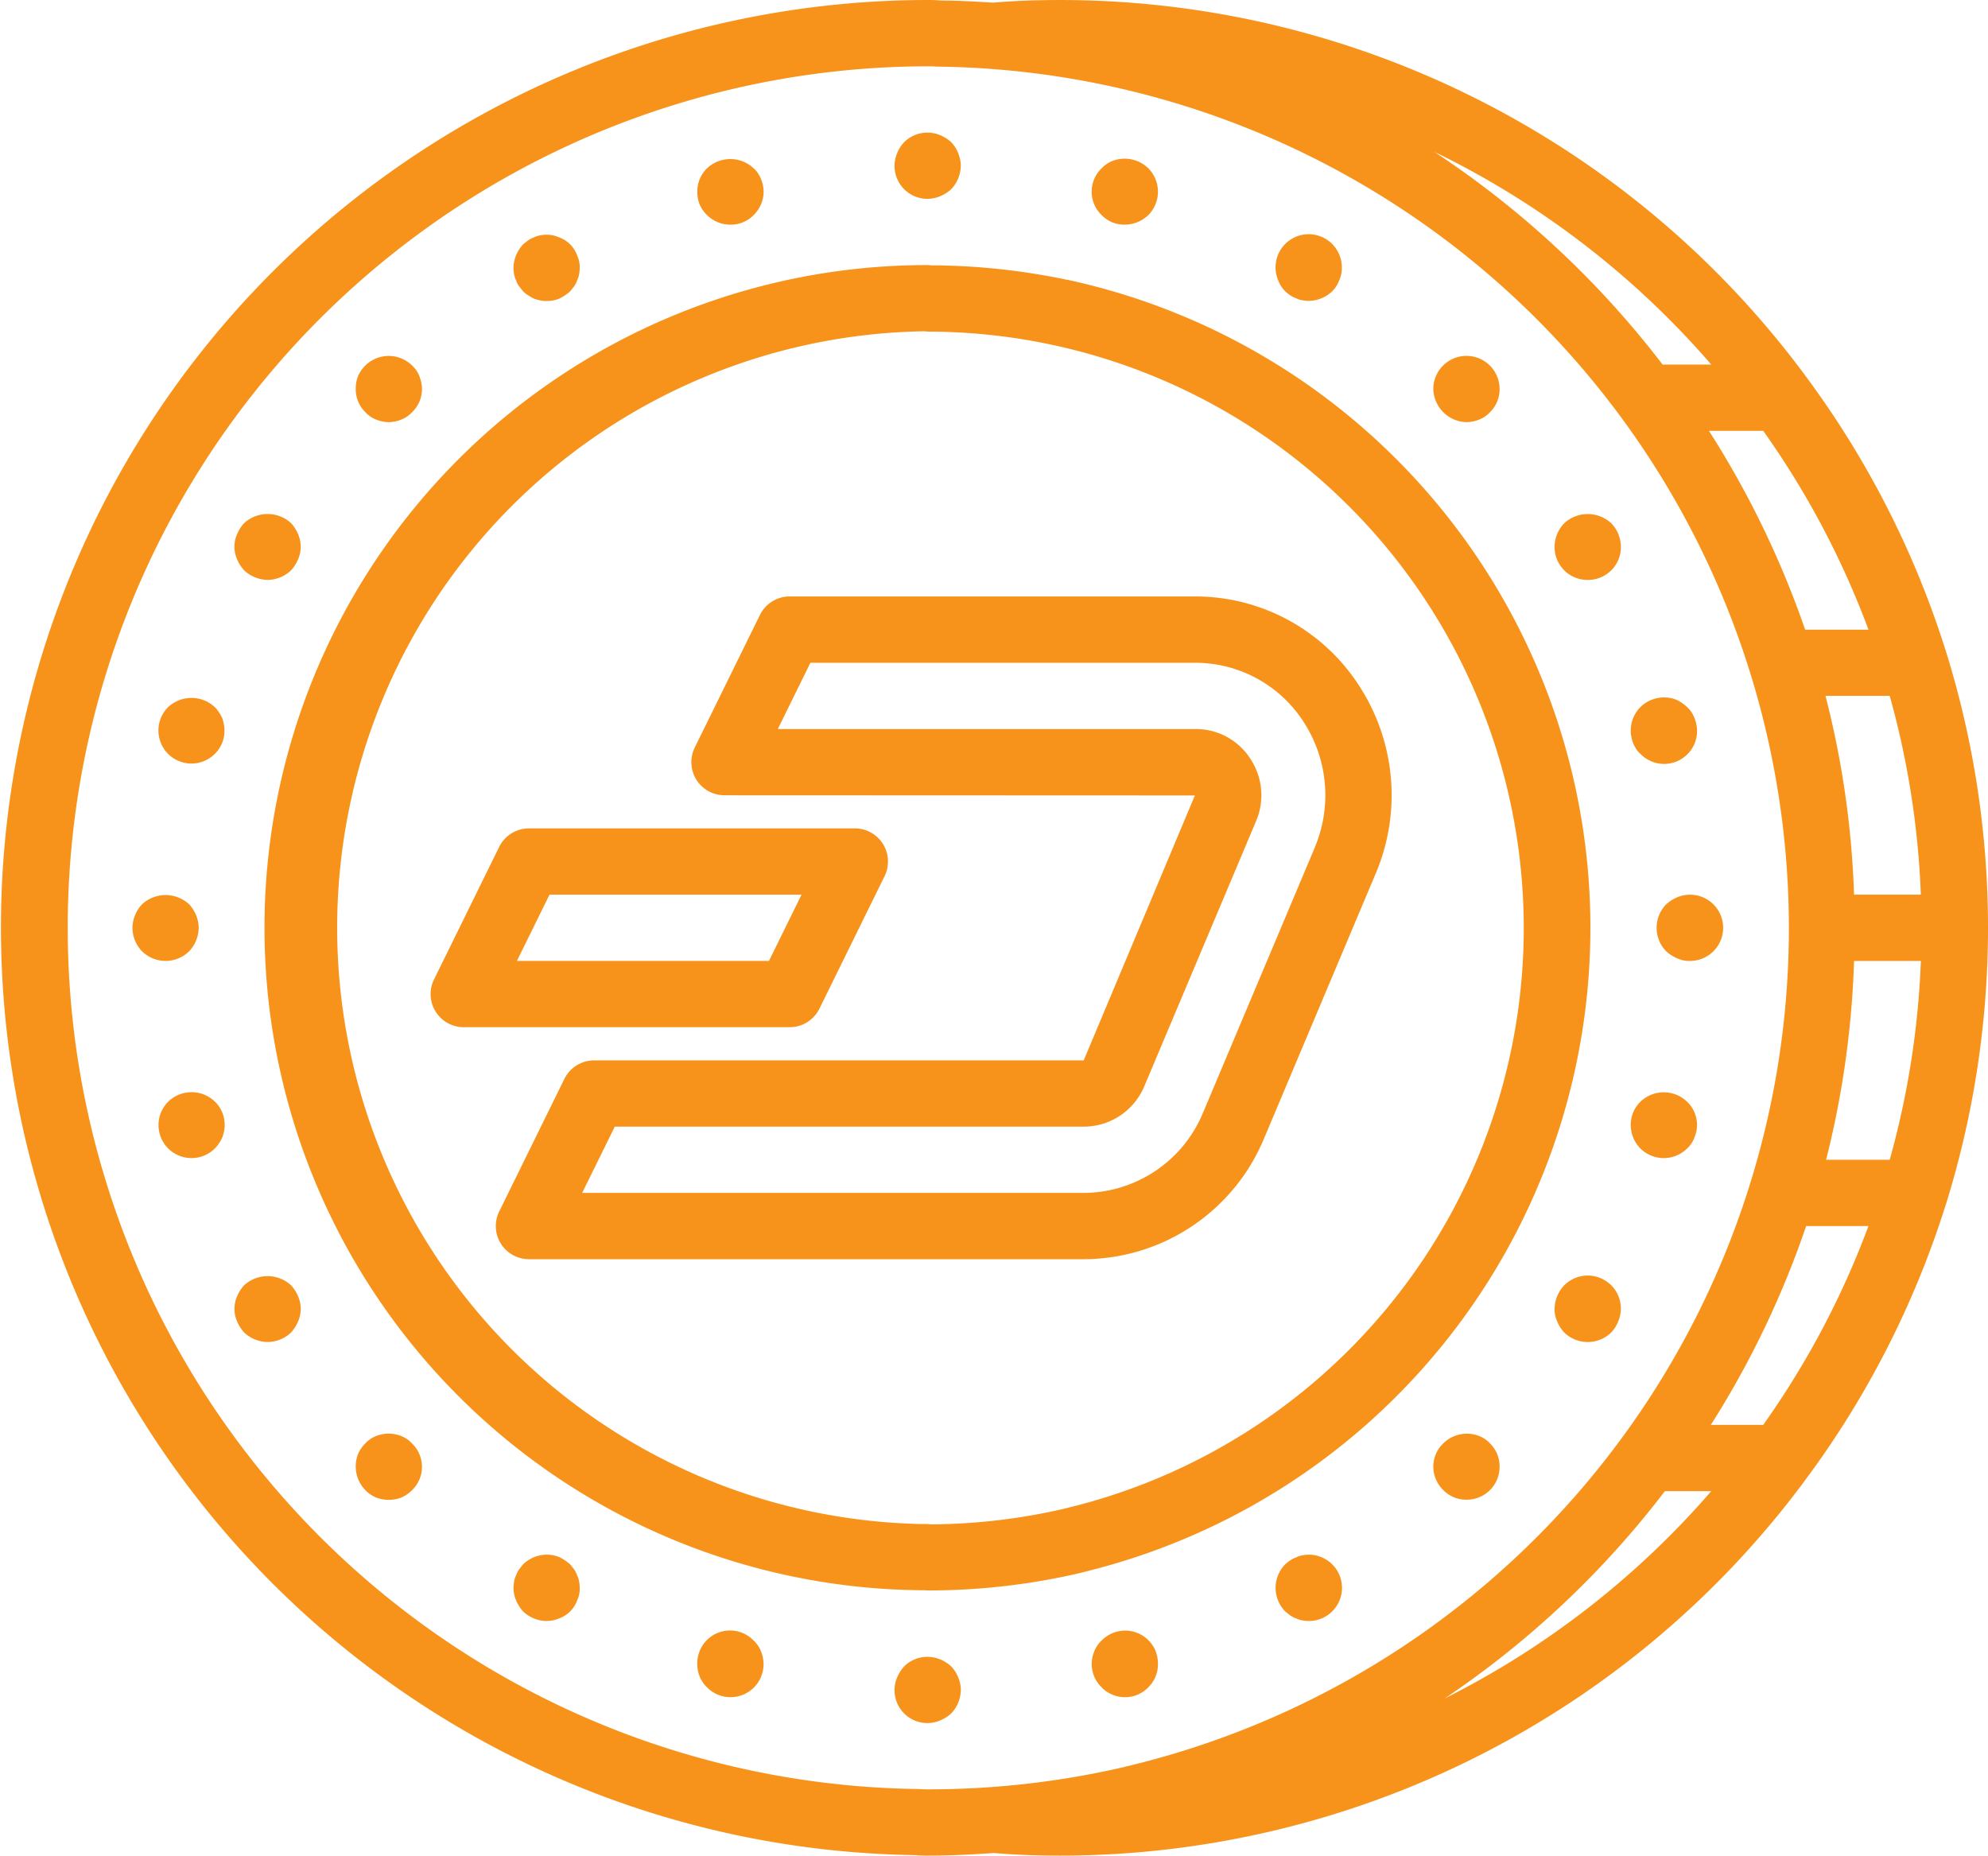 <svg xmlns="http://www.w3.org/2000/svg" width="116.984" height="109.194" viewBox="0 0 116.984 109.194"><defs><style>.a{fill:#f7931a;}</style></defs><g transform="translate(0 0)"><path class="a" d="M115.441,86.184a39.649,39.649,0,0,0-7.791-.852l-.115.006c-.063-.007-.253-.022-.316-.022a38.99,38.99,0,0,0-.421,77.978l.212,0c.08.007.182.013.225.013a39.437,39.437,0,0,0,8.587-.941c.337-.075.673-.162,1.156-.287a39.009,39.009,0,0,0-1.537-75.9Zm.471,72.147c-.348.09-.646.167-.943.233a35.716,35.716,0,0,1-7.549.855l-.129-.012q-.08-.007-.16-.008l-.287,0a35.1,35.1,0,0,1,.185-70.188c.054.006.235.021.29.022l.284,0a35.1,35.1,0,0,1,8.31,69.1Z" transform="translate(-52.638 -69.717)"/><path class="a" d="M232.316,55.091a1.953,1.953,0,0,0,.741-.156,2.274,2.274,0,0,0,.644-.409,2.055,2.055,0,0,0,.566-1.384,1.948,1.948,0,0,0-.156-.742,2.02,2.02,0,0,0-.409-.643,2.253,2.253,0,0,0-.644-.41,1.948,1.948,0,0,0-2.125.41,2,2,0,0,0-.41.643,1.932,1.932,0,0,0,1.795,2.691Z" transform="translate(-177.728 -43.391)"/><path class="a" d="M233.7,444.29a2.253,2.253,0,0,0-.644-.41,1.948,1.948,0,0,0-2.125.41,2.25,2.25,0,0,0-.41.643,1.931,1.931,0,0,0,2.535,2.535,2.268,2.268,0,0,0,.644-.409,2.053,2.053,0,0,0,.566-1.384,1.949,1.949,0,0,0-.156-.742A2.013,2.013,0,0,0,233.7,444.29Z" transform="translate(-177.726 -346.231)"/><path class="a" d="M180.156,61.294a1.964,1.964,0,0,0,1.384.566,1.887,1.887,0,0,0,1.365-.566,1.947,1.947,0,0,0,.584-1.384,2.344,2.344,0,0,0-.039-.37,2.026,2.026,0,0,0-.117-.37,1.78,1.78,0,0,0-.175-.331,1.268,1.268,0,0,0-.253-.293,2,2,0,0,0-2.75,0,1.889,1.889,0,0,0-.566,1.365,2.026,2.026,0,0,0,.136.761A1.986,1.986,0,0,0,180.156,61.294Z" transform="translate(-138.554 -48.639)"/><path class="a" d="M283.481,437.01a1.934,1.934,0,0,0-1.758.549,1.7,1.7,0,0,0-.429.624,2.136,2.136,0,0,0-.156.761,1.906,1.906,0,0,0,.585,1.365,1.692,1.692,0,0,0,.624.428,1.9,1.9,0,0,0,2.125-.428h0a1.887,1.887,0,0,0,.566-1.365,2.1,2.1,0,0,0-.136-.761A1.934,1.934,0,0,0,283.481,437.01Z" transform="translate(-216.898 -341.021)"/><path class="a" d="M132.39,80.153a1.189,1.189,0,0,0,.176.35l.234.293a1.506,1.506,0,0,0,.292.233,3.159,3.159,0,0,0,.35.2,2.429,2.429,0,0,0,.351.1,1.36,1.36,0,0,0,.39.038,1.912,1.912,0,0,0,.741-.136,2.858,2.858,0,0,0,.644-.428l.233-.293a1.189,1.189,0,0,0,.176-.35,1.273,1.273,0,0,0,.117-.351,2.731,2.731,0,0,0,.039-.39,1.637,1.637,0,0,0-.156-.741,1.757,1.757,0,0,0-1.053-1.053,1.871,1.871,0,0,0-1.131-.117,1.273,1.273,0,0,0-.351.117,1.49,1.49,0,0,0-.35.176l-.292.233a2.253,2.253,0,0,0-.41.644,1.948,1.948,0,0,0-.155.741,2.542,2.542,0,0,0,.039.39A1.225,1.225,0,0,0,132.39,80.153Z" transform="translate(-102.019 -63.656)"/><path class="a" d="M330.06,417.47a1.207,1.207,0,0,0-.351.117,1.489,1.489,0,0,0-.35.175,2.912,2.912,0,0,0-.293.234,1.977,1.977,0,0,0,0,2.769l.292.234a1.494,1.494,0,0,0,.35.175,1.27,1.27,0,0,0,.351.117,3.017,3.017,0,0,0,.39.039,1.951,1.951,0,1,0-.39-3.861Z" transform="translate(-253.438 -325.942)"/><path class="a" d="M92.8,112.454a2.027,2.027,0,0,0,.761.156,1.93,1.93,0,0,0,.741-.156,1.7,1.7,0,0,0,.624-.428,1.9,1.9,0,0,0,.585-1.365,2.115,2.115,0,0,0-.156-.761,1.7,1.7,0,0,0-.428-.624,1.965,1.965,0,0,0-3.178.624,2.014,2.014,0,0,0-.137.761,1.887,1.887,0,0,0,.566,1.365A1.7,1.7,0,0,0,92.8,112.454Z" transform="translate(-70.678 -87.769)"/><path class="a" d="M371.827,386.406a1.981,1.981,0,0,0-2.125.429,1.9,1.9,0,0,0-.586,1.364,1.945,1.945,0,0,0,.586,1.384,1.885,1.885,0,0,0,1.364.566,1.931,1.931,0,0,0,1.95-1.95,1.884,1.884,0,0,0-.566-1.364A1.693,1.693,0,0,0,371.827,386.406Z" transform="translate(-284.773 -301.899)"/><path class="a" d="M60.944,152.732a2.056,2.056,0,0,0,1.384.566,2.02,2.02,0,0,0,1.385-.566,2.27,2.27,0,0,0,.409-.644,1.846,1.846,0,0,0,0-1.482,2.265,2.265,0,0,0-.409-.643,2.042,2.042,0,0,0-2.77,0,2.265,2.265,0,0,0-.409.643,1.837,1.837,0,0,0,0,1.482A2.267,2.267,0,0,0,60.944,152.732Z" transform="translate(-46.582 -119.175)"/><path class="a" d="M403.046,345.683a1.95,1.95,0,0,0-2.132.428h0a2.048,2.048,0,0,0-.566,1.384,1.634,1.634,0,0,0,.156.741,2,2,0,0,0,.409.644,1.977,1.977,0,0,0,2.769,0,2.016,2.016,0,0,0,.409-.644,1.936,1.936,0,0,0-1.046-2.553Z" transform="translate(-308.868 -270.474)"/><path class="a" d="M44.59,197.966a2.07,2.07,0,0,0-.2-.351,1.536,1.536,0,0,0-.234-.292,2.017,2.017,0,0,0-2.75,0,1.944,1.944,0,1,0,2.75,2.75,1.887,1.887,0,0,0,.566-1.365,1.329,1.329,0,0,0-.039-.39A2.323,2.323,0,0,0,44.59,197.966Z" transform="translate(-31.514 -155.712)"/><path class="a" d="M420.54,298.906a1.884,1.884,0,0,0-.566,1.364,1.963,1.963,0,0,0,.566,1.384,1.954,1.954,0,0,0,2.75,0,1.613,1.613,0,0,0,.428-.644,1.926,1.926,0,0,0,.156-.741,1.9,1.9,0,0,0-.584-1.364A1.977,1.977,0,0,0,420.54,298.906Z" transform="translate(-324.011 -234.072)"/><path class="a" d="M37.433,250.866h0A2.053,2.053,0,0,0,38,249.481a1.949,1.949,0,0,0-.156-.742,2.02,2.02,0,0,0-.409-.643,2.041,2.041,0,0,0-2.769,0,2,2,0,0,0-.41.643,1.948,1.948,0,0,0-.155.742,2.012,2.012,0,0,0,.566,1.384A1.977,1.977,0,0,0,37.433,250.866Z" transform="translate(-26.307 -194.884)"/><path class="a" d="M427.84,247.618a2.247,2.247,0,0,0-.643.41,1.977,1.977,0,0,0,0,2.769,2.265,2.265,0,0,0,.643.409,1.634,1.634,0,0,0,.742.156,1.949,1.949,0,1,0-.742-3.745Z" transform="translate(-329.147 -194.816)"/><path class="a" d="M41.431,298.9a1.944,1.944,0,0,0,2.75,2.749,1.511,1.511,0,0,0,.234-.292,2.039,2.039,0,0,0,.2-.351,2.249,2.249,0,0,0,.1-.35,1.329,1.329,0,0,0,.039-.39,1.885,1.885,0,0,0-.566-1.364A1.977,1.977,0,0,0,41.431,298.9Z" transform="translate(-31.535 -234.071)"/><path class="a" d="M420.106,199.354c.058.117.116.234.175.331a1.263,1.263,0,0,0,.253.293,1.938,1.938,0,0,0,3.178-2.106,1.619,1.619,0,0,0-.428-.644,2.388,2.388,0,0,0-.625-.429,1.991,1.991,0,0,0-2.125.429,1.964,1.964,0,0,0-.566,1.384,1.2,1.2,0,0,0,.039.37A2.1,2.1,0,0,0,420.106,199.354Z" transform="translate(-324.005 -155.619)"/><path class="a" d="M63.713,346.231a2.042,2.042,0,0,0-2.77,0,2.266,2.266,0,0,0-.409.643,1.837,1.837,0,0,0,0,1.482,2.269,2.269,0,0,0,.409.644,2.056,2.056,0,0,0,1.384.566A2.019,2.019,0,0,0,63.713,349a2.27,2.27,0,0,0,.409-.644,1.847,1.847,0,0,0,0-1.482A2.264,2.264,0,0,0,63.713,346.231Z" transform="translate(-46.581 -270.595)"/><path class="a" d="M408.883,166.383h0Z" transform="translate(-315.453 -132.26)"/><path class="a" d="M402.3,153.3a1.931,1.931,0,0,0,1.95-1.95,2.012,2.012,0,0,0-.566-1.384,2.041,2.041,0,0,0-2.769,0,2.012,2.012,0,0,0-.566,1.384,1.931,1.931,0,0,0,1.95,1.95Z" transform="translate(-308.869 -119.175)"/><path class="a" d="M94.3,386.389a2,2,0,0,0-1.5,0,1.7,1.7,0,0,0-.624.429,1.973,1.973,0,0,0-.428.624,2.006,2.006,0,0,0,.428,2.125A1.982,1.982,0,0,0,92.8,390a2.031,2.031,0,0,0,.761.136A1.925,1.925,0,0,0,94.3,390a1.986,1.986,0,0,0,.624-.429,1.908,1.908,0,0,0,0-2.749A1.706,1.706,0,0,0,94.3,386.389Z" transform="translate(-70.678 -301.881)"/><path class="a" d="M371.065,112.54h0a2.027,2.027,0,0,0,.761-.156,1.69,1.69,0,0,0,.624-.428,1.886,1.886,0,0,0,.566-1.365,1.95,1.95,0,0,0-3.9,0A2,2,0,0,0,371.065,112.54Z" transform="translate(-284.772 -87.699)"/><path class="a" d="M135.976,418.629a1.479,1.479,0,0,0-.176-.351l-.233-.292a2.84,2.84,0,0,0-.644-.429,1.989,1.989,0,0,0-2.125.43l-.234.292a1.484,1.484,0,0,0-.176.351,1.222,1.222,0,0,0-.116.35,2.6,2.6,0,0,0-.039.39,1.948,1.948,0,0,0,.155.741,2.251,2.251,0,0,0,.41.644,2.048,2.048,0,0,0,1.384.566,1.953,1.953,0,0,0,.741-.156,1.757,1.757,0,0,0,1.053-1.053,1.63,1.63,0,0,0,.156-.741,2.727,2.727,0,0,0-.039-.39A1.243,1.243,0,0,0,135.976,418.629Z" transform="translate(-102.017 -325.932)"/><path class="a" d="M329.066,80.8a3.055,3.055,0,0,0,.292.233,1.491,1.491,0,0,0,.351.176,1.273,1.273,0,0,0,.351.117,3.021,3.021,0,0,0,.39.038,2.053,2.053,0,0,0,1.384-.565,1.84,1.84,0,0,0,.409-.644,1.637,1.637,0,0,0,.156-.742,1.95,1.95,0,1,0-3.744.742A1.83,1.83,0,0,0,329.066,80.8Z" transform="translate(-253.439 -63.658)"/><path class="a" d="M182.9,437.538a1.927,1.927,0,0,0-3.315,1.384,1.887,1.887,0,0,0,.566,1.365,1.944,1.944,0,0,0,3.334-1.365,2.115,2.115,0,0,0-.156-.761A1.714,1.714,0,0,0,182.9,437.538Z" transform="translate(-138.553 -341.001)"/><path class="a" d="M282.346,61.656a2.01,2.01,0,0,0,2.125-.429,1.954,1.954,0,0,0,0-2.75,1.99,1.99,0,0,0-2.125-.428,1.7,1.7,0,0,0-.624.428,1.907,1.907,0,0,0,0,2.75A1.985,1.985,0,0,0,282.346,61.656Z" transform="translate(-216.897 -48.572)"/><path class="a" d="M114.51,55.379c-.016-.044-.025-.088-.044-.131a54.476,54.476,0,0,0-8.224-16.084c-.028-.031-.042-.072-.072-.1A54.549,54.549,0,0,0,62.388,17.048c-1.483,0-2.776.053-3.961.156-1.035-.07-2.066-.119-3.084-.128a7.37,7.37,0,0,0-.755-.029,54.585,54.585,0,0,0-.755,109.164,7.37,7.37,0,0,0,.755.029c1.3,0,2.6-.062,3.9-.152,1.17.1,2.442.152,3.9.152a54.549,54.549,0,0,0,43.781-22.015c.029-.029.044-.07.072-.1a54.47,54.47,0,0,0,8.224-16.084c.019-.042.028-.087.044-.131A54.686,54.686,0,0,0,114.51,55.379ZM103.758,42.4a50.608,50.608,0,0,1,6.192,11.7h-3.727a54.879,54.879,0,0,0-5.66-11.7Zm-3.06-3.9H97.836A55.066,55.066,0,0,0,84.4,25.98,50.978,50.978,0,0,1,100.7,38.5ZM65.745,121.12a51.135,51.135,0,0,1-11.156,1.221c-.133,0-.25,0-.546-.019h0a50.689,50.689,0,0,1,.546-101.374h.08c.106,0,.228,0,.465.019a50.7,50.7,0,0,1,12.057,99.8C66.71,120.888,66.228,121.012,65.745,121.12Zm19.265-4.126a54.578,54.578,0,0,0,12.959-12.2H100.7A50.992,50.992,0,0,1,85.011,116.994Zm18.747-16.1h-3.083a54.548,54.548,0,0,0,5.608-11.7h3.667A50.6,50.6,0,0,1,103.758,100.892Zm7.445-15.6h-3.745a54.668,54.668,0,0,0,1.645-11.7h3.932A50.457,50.457,0,0,1,111.2,85.293Zm-2.1-15.6a53.984,53.984,0,0,0-1.681-11.7H111.2a50.462,50.462,0,0,1,1.832,11.7Z" transform="translate(0 -17.047)"/><path class="a" d="M178.5,175.922a11.466,11.466,0,0,0-9.641-5.272H144.979a1.951,1.951,0,0,0-1.75,1.089l-3.836,7.8a1.95,1.95,0,0,0,1.75,2.811l27.68.011-6.542,15.589H133.472a1.951,1.951,0,0,0-1.75,1.089l-3.835,7.8a1.95,1.95,0,0,0,1.75,2.811h32.644a11.519,11.519,0,0,0,10.609-7.1l6.575-15.6A11.808,11.808,0,0,0,178.5,175.922Zm-2.624,9.511-6.575,15.6a7.629,7.629,0,0,1-7.016,4.716H132.768l1.918-3.9h27.6a3.864,3.864,0,0,0,3.56-2.375l6.576-15.6a3.879,3.879,0,0,0-.325-3.657,3.8,3.8,0,0,0-3.237-1.764h-24.58l1.918-3.9h22.663a7.58,7.58,0,0,1,6.369,3.494A7.913,7.913,0,0,1,175.872,185.433Z" transform="translate(-98.51 -135.552)"/><path class="a" d="M133.776,240.994l3.835-7.8a1.95,1.95,0,0,0-1.75-2.811H116.684a1.951,1.951,0,0,0-1.75,1.089l-3.836,7.8a1.95,1.95,0,0,0,1.75,2.811h19.178A1.952,1.952,0,0,0,133.776,240.994Zm-17.8-2.811,1.918-3.9h14.831l-1.918,3.9Z" transform="translate(-85.558 -181.637)"/></g></svg>